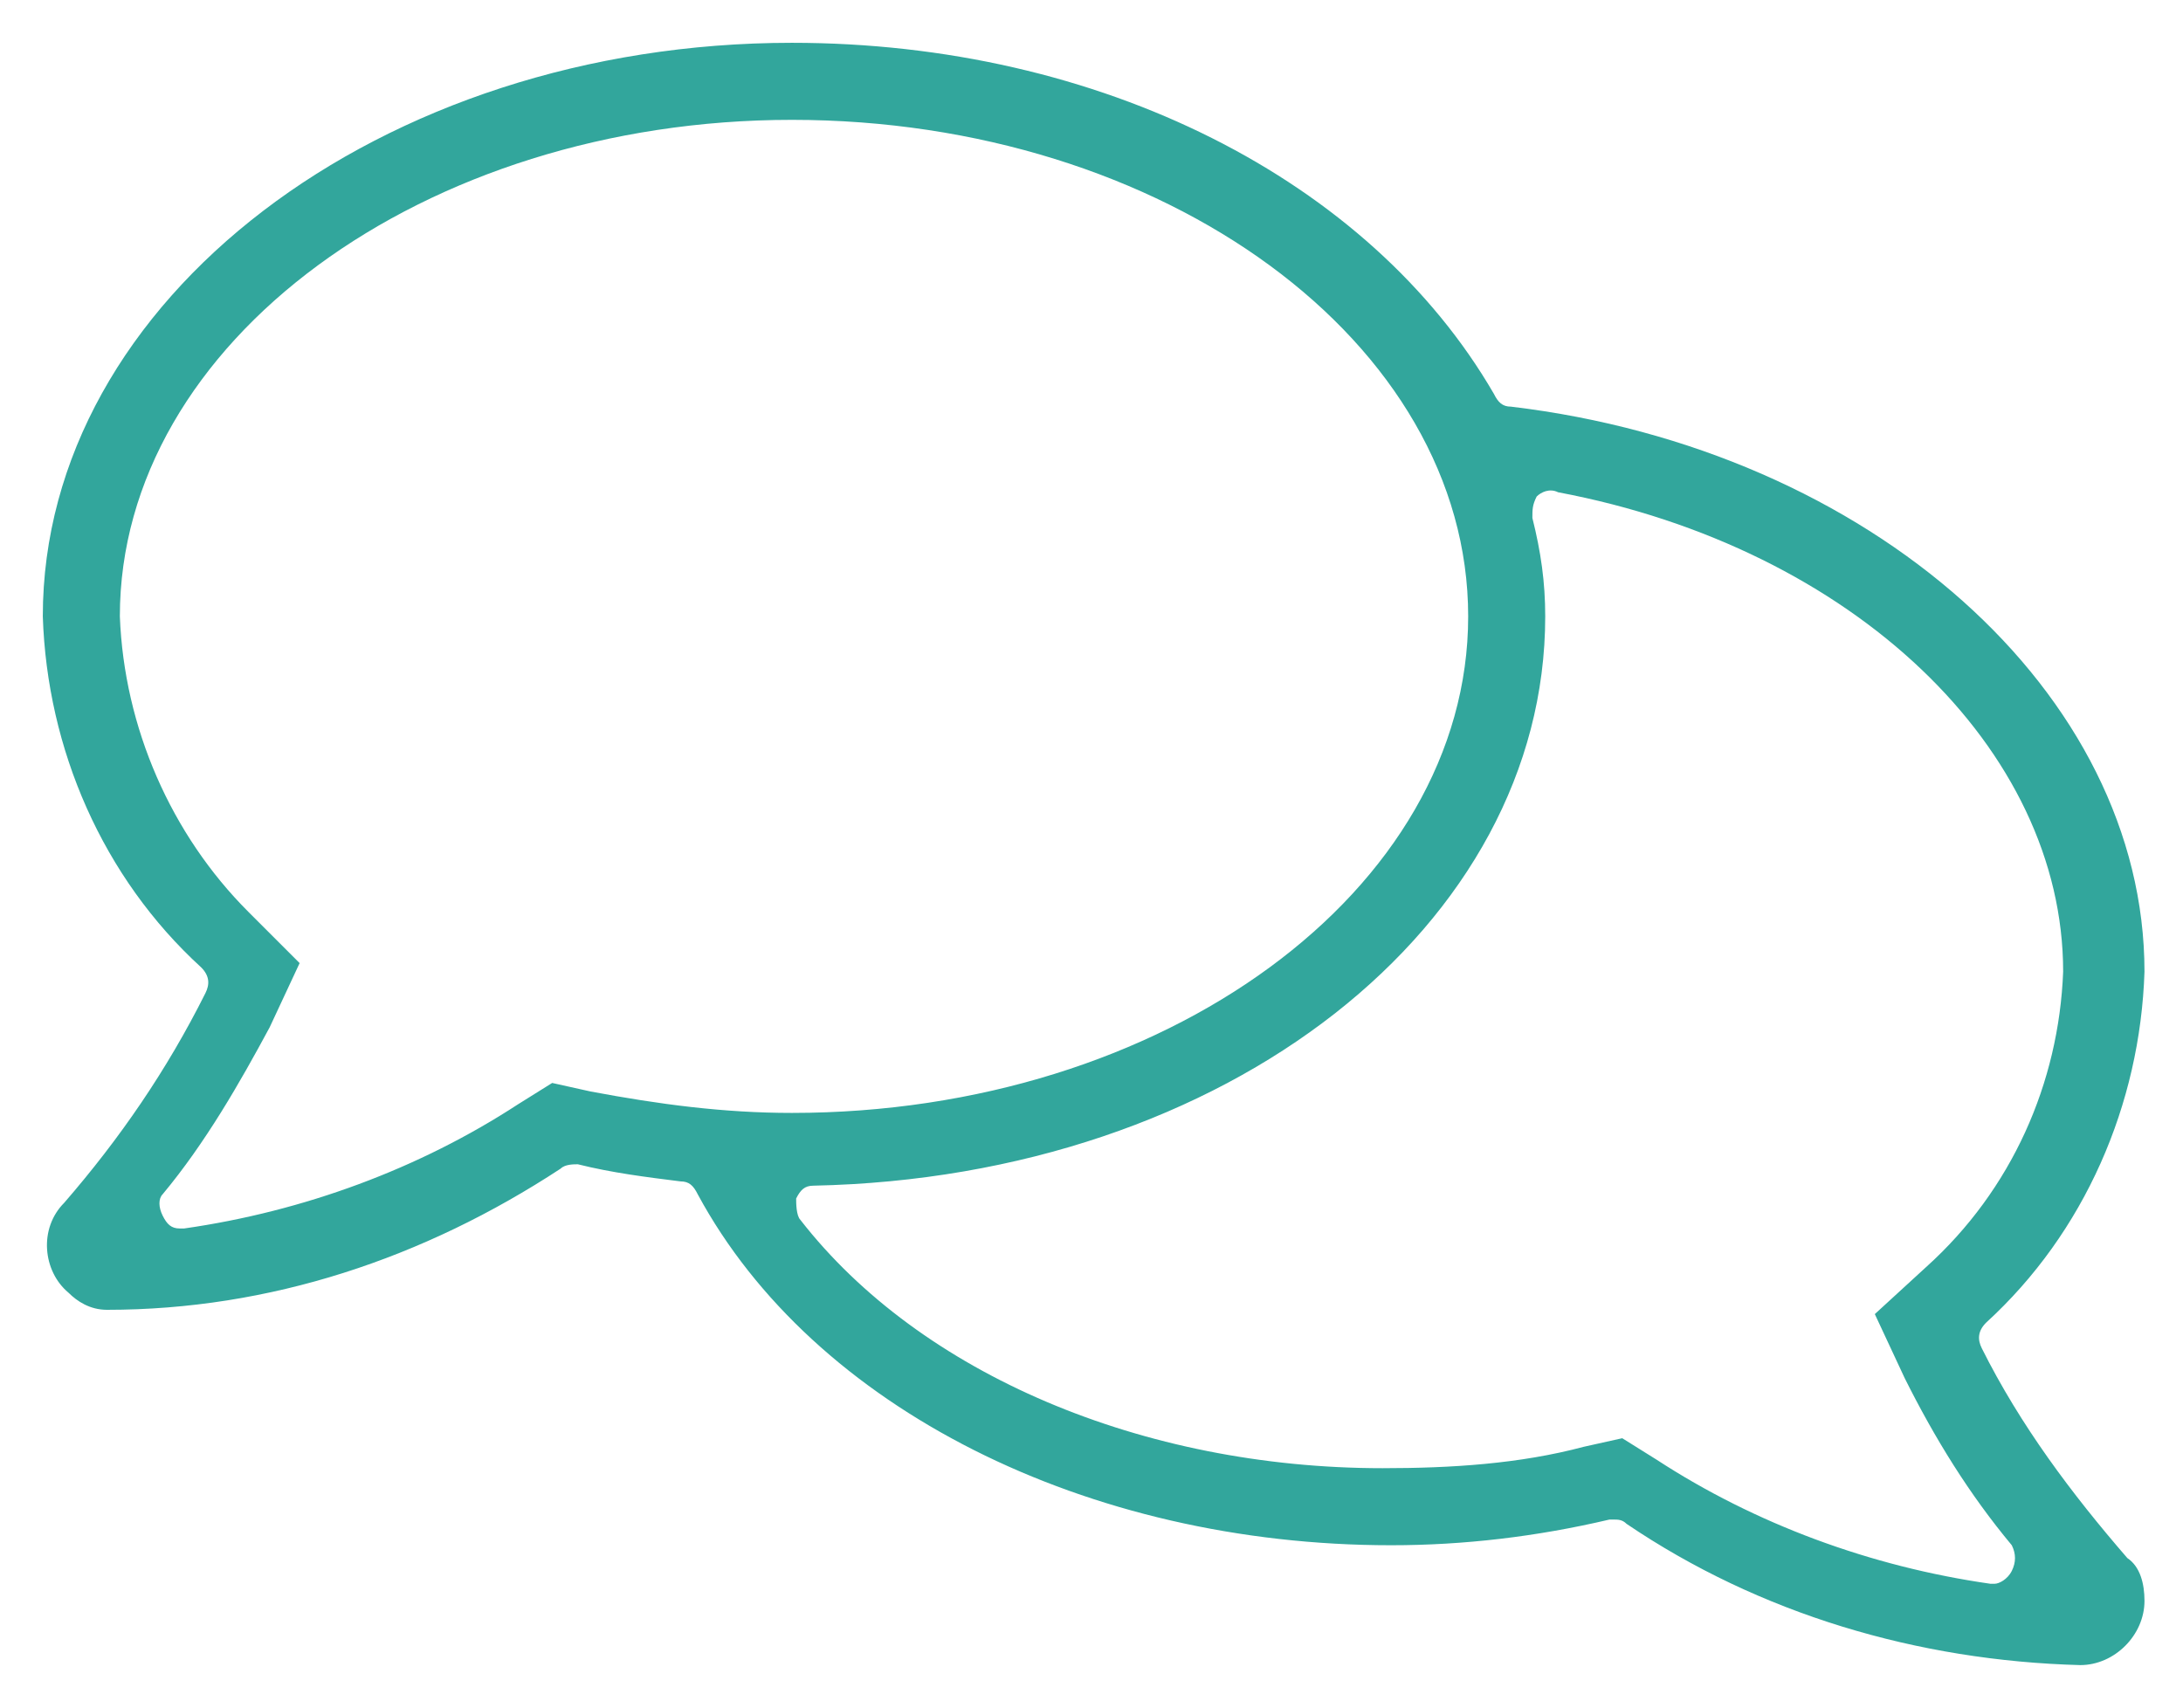 <?xml version="1.0" encoding="utf-8"?>
<!-- Generator: Adobe Illustrator 25.4.1, SVG Export Plug-In . SVG Version: 6.00 Build 0)  -->
<svg version="1.1" id="Ebene_1" xmlns="http://www.w3.org/2000/svg" xmlns:xlink="http://www.w3.org/1999/xlink" x="0px" y="0px"
	 viewBox="0 0 51 39.9" style="enable-background:new 0 0 51 39.9;" xml:space="preserve">
<style type="text/css">
	.st0{fill:#32A69C;}
</style>
<path class="st0" d="M2.5,30.6c3.8,0,7.4-1.2,10.6-3.3c0.1-0.1,0.3-0.1,0.4-0.1c0.8,0.2,1.6,0.3,2.4,0.4c0.2,0,0.3,0.1,0.4,0.3
	c2.7,5,9.1,8.2,16.2,8.2c1.7,0,3.4-0.2,5.1-0.6c0,0,0.1,0,0.1,0c0.1,0,0.2,0,0.3,0.1c3.1,2.1,6.8,3.2,10.6,3.3
	c0.8,0,1.5-0.7,1.5-1.5c0-0.4-0.1-0.8-0.4-1c0,0,0,0,0,0c-1.3-1.5-2.5-3.1-3.4-4.9c-0.1-0.2-0.1-0.4,0.1-0.6
	c2.3-2.1,3.6-5.1,3.7-8.2c0-6.5-6.4-12.2-14.8-13.2c-0.2,0-0.3-0.1-0.4-0.3C32,4.2,25.7,1,18.5,1C8.9,1,1,7,1,14.4
	c0.1,3.1,1.4,6.1,3.7,8.2c0.2,0.2,0.2,0.4,0.1,0.6c-0.9,1.8-2,3.4-3.3,4.9c-0.6,0.6-0.5,1.6,0.1,2.1C1.8,30.4,2.1,30.6,2.5,30.6z
	 M36.1,14.4c0-0.8-0.1-1.5-0.3-2.3c0-0.2,0-0.3,0.1-0.5c0.1-0.1,0.3-0.2,0.5-0.1c6.9,1.3,11.8,6,11.8,11.2c-0.1,2.6-1.2,5.1-3.2,6.9
	l-1.2,1.1l0.7,1.5c0.7,1.4,1.5,2.7,2.5,3.9c0.1,0.2,0.1,0.4,0,0.6c-0.1,0.2-0.3,0.3-0.4,0.3c0,0,0,0-0.1,0c-2.8-0.4-5.5-1.4-7.8-2.9
	l-0.8-0.5l-0.9,0.2c-1.5,0.4-3.1,0.5-4.7,0.5c0,0,0,0,0,0c-5.6,0-10.8-2.2-13.6-5.8c-0.1-0.1-0.1-0.4-0.1-0.5
	c0.1-0.2,0.2-0.3,0.4-0.3C28.7,27.5,36.1,21.6,36.1,14.4z M3.8,27.9c1-1.2,1.8-2.6,2.5-3.9l0.7-1.5l-1.2-1.2C4,19.5,2.9,17,2.8,14.4
	C2.8,8,9.9,2.8,18.5,2.8c8.7,0,15.8,5.2,15.8,11.6c0,6.4-7.1,11.6-15.8,11.6c-1.6,0-3.1-0.2-4.7-0.5l0,0l-0.9-0.2l-0.8,0.5
	c-2.3,1.5-5,2.5-7.8,2.9c0,0,0,0-0.1,0c-0.2,0-0.3-0.1-0.4-0.3C3.7,28.2,3.7,28,3.8,27.9z"/>
</svg>
